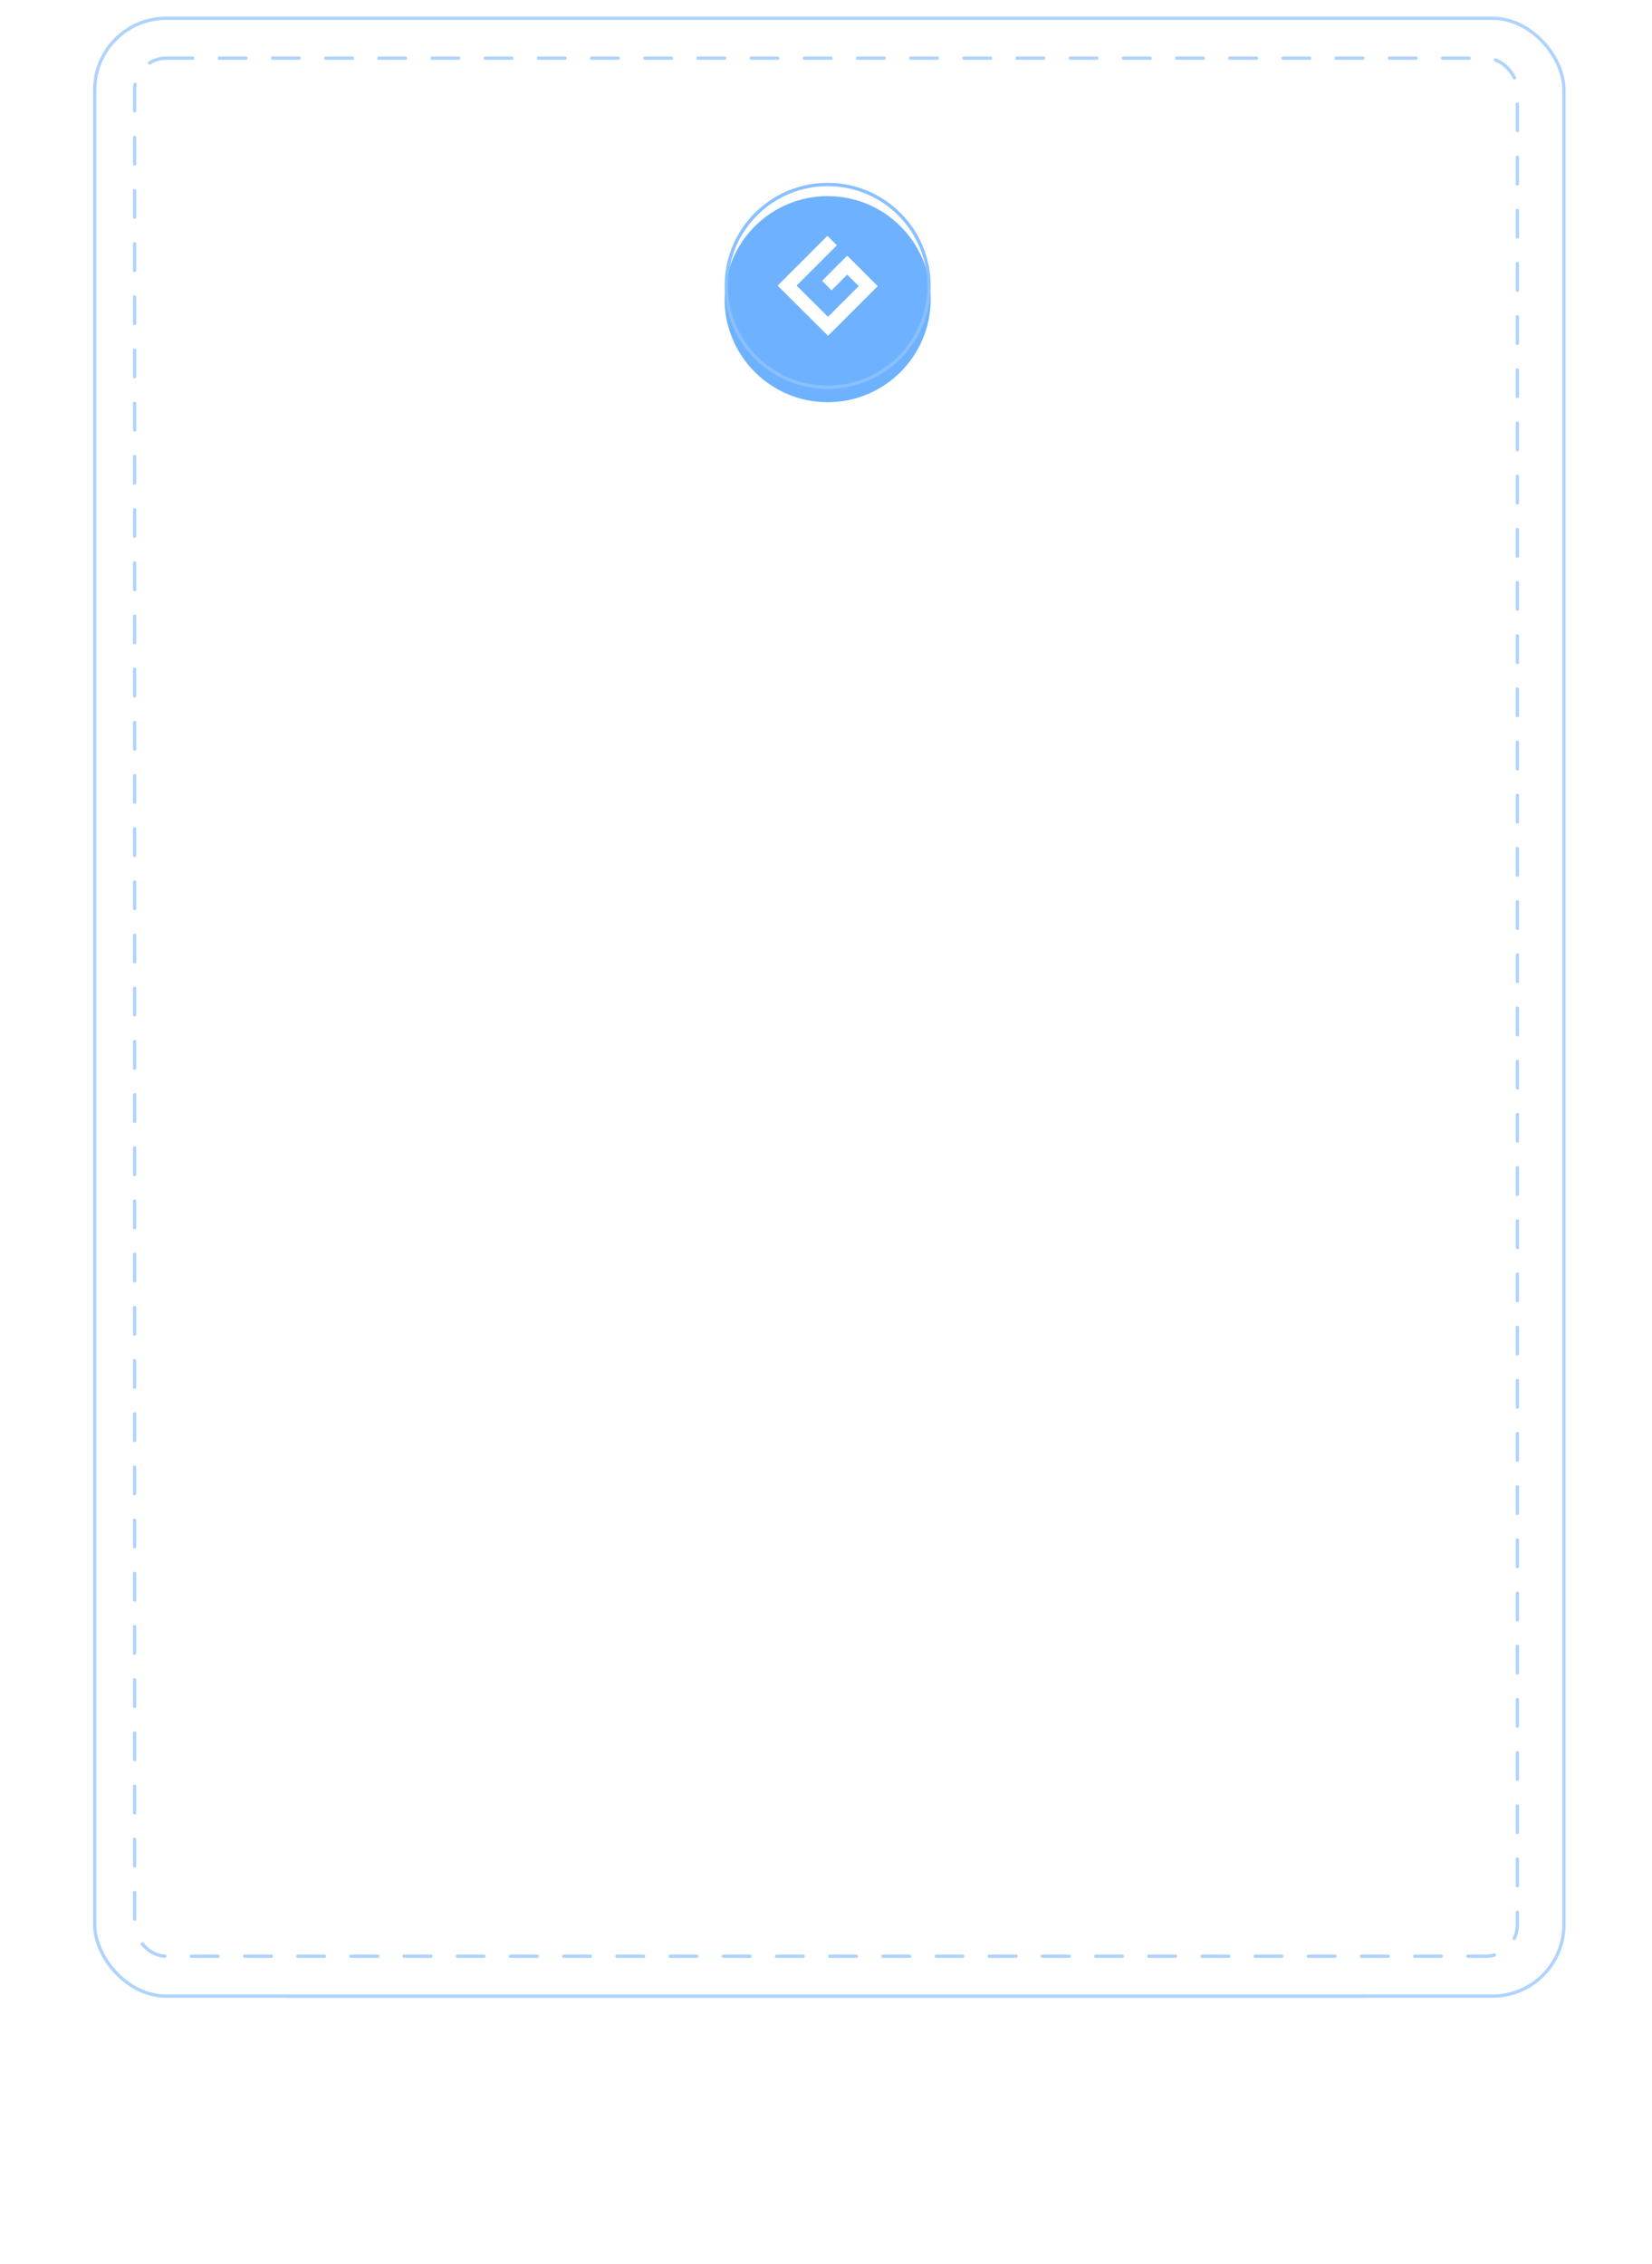 <?xml version="1.0" encoding="UTF-8"?> <svg xmlns="http://www.w3.org/2000/svg" width="497" height="681" viewBox="0 0 497 681" fill="none"><g filter="url(#filter0_f_4655_142)"><rect x="80" y="80" width="337" height="521" rx="6" fill="#71B3FF"></rect></g><rect x="28.5" y="5.5" width="442" height="595" rx="21.5" fill="white" stroke="#AFD3FF"></rect><rect x="40.5" y="17.5" width="416" height="571" rx="9.5" fill="white" stroke="#AFD3FF" stroke-linecap="round" stroke-dasharray="8 8"></rect><g filter="url(#filter1_i_4655_142)"><circle cx="249" cy="86" r="31" fill="#6EB2FF"></circle></g><circle cx="249" cy="86" r="30.5" stroke="#89C0FF"></circle><path d="M248.946 71.002C249.047 71.043 249.104 71.106 249.18 71.184C249.196 71.2 249.212 71.216 249.228 71.232C249.279 71.285 249.331 71.338 249.382 71.391C249.418 71.428 249.454 71.465 249.49 71.501C249.586 71.599 249.68 71.696 249.775 71.793C249.927 71.948 250.078 72.103 250.23 72.258C250.282 72.312 250.335 72.366 250.387 72.42C250.544 72.58 250.701 72.736 250.87 72.882C250.963 72.963 251.048 73.051 251.134 73.138C251.152 73.157 251.17 73.175 251.189 73.194C251.245 73.251 251.301 73.308 251.357 73.365C251.395 73.404 251.434 73.443 251.472 73.482C251.565 73.577 251.659 73.672 251.752 73.767C251.694 73.894 251.62 73.977 251.521 74.076C251.492 74.106 251.463 74.136 251.433 74.166C251.357 74.235 251.357 74.235 251.291 74.235C251.283 74.253 251.276 74.272 251.268 74.291C251.213 74.39 251.144 74.459 251.06 74.535C251.038 74.535 251.017 74.535 250.994 74.535C250.985 74.555 250.976 74.575 250.967 74.596C250.906 74.711 250.808 74.788 250.713 74.874C250.469 75.102 250.233 75.337 249.999 75.575C249.981 75.593 249.964 75.611 249.946 75.629C249.817 75.76 249.69 75.89 249.562 76.02C249.433 76.152 249.304 76.283 249.175 76.414C249.124 76.466 249.073 76.518 249.022 76.57C248.868 76.727 248.712 76.881 248.544 77.024C248.483 77.077 248.483 77.077 248.409 77.172C248.341 77.254 248.277 77.317 248.197 77.386C248.111 77.46 248.036 77.534 247.964 77.622C247.9 77.701 247.835 77.768 247.758 77.833C247.534 78.028 247.33 78.246 247.122 78.459C247.038 78.545 246.954 78.631 246.869 78.717C246.85 78.737 246.831 78.756 246.812 78.776C246.702 78.888 246.589 78.993 246.468 79.094C246.413 79.144 246.367 79.197 246.32 79.255C246.229 79.367 246.128 79.456 246.019 79.549C245.94 79.622 245.875 79.702 245.807 79.785C245.756 79.843 245.703 79.891 245.645 79.939C245.558 80.012 245.485 80.088 245.412 80.175C245.322 80.282 245.228 80.37 245.122 80.459C245.063 80.511 245.015 80.567 244.965 80.628C244.876 80.737 244.783 80.824 244.671 80.909C244.649 80.909 244.627 80.909 244.605 80.909C244.594 80.937 244.594 80.937 244.582 80.966C244.527 81.065 244.458 81.134 244.374 81.21C244.353 81.21 244.331 81.21 244.309 81.21C244.3 81.23 244.291 81.25 244.282 81.271C244.241 81.347 244.205 81.382 244.138 81.435C244.047 81.51 243.971 81.588 243.895 81.679C243.8 81.792 243.697 81.882 243.584 81.977C243.523 82.046 243.464 82.117 243.407 82.189C243.353 82.244 243.353 82.244 243.255 82.278C243.245 82.297 243.236 82.316 243.226 82.336C243.176 82.438 243.107 82.503 243.024 82.578C243.002 82.578 242.981 82.578 242.958 82.578C242.95 82.598 242.942 82.617 242.933 82.637C242.887 82.721 242.837 82.77 242.765 82.832C242.731 82.862 242.731 82.862 242.697 82.892C242.629 82.945 242.629 82.945 242.556 82.982C242.478 83.022 242.469 83.066 242.431 83.145C242.349 83.237 242.349 83.237 242.267 83.312C242.245 83.312 242.223 83.312 242.201 83.312C242.19 83.34 242.19 83.34 242.178 83.369C242.123 83.468 242.054 83.537 241.97 83.613C241.948 83.613 241.927 83.613 241.904 83.613C241.896 83.634 241.887 83.655 241.878 83.677C241.838 83.746 241.838 83.746 241.74 83.779C241.7 83.846 241.7 83.846 241.674 83.913C241.652 83.913 241.63 83.913 241.608 83.913C241.599 83.934 241.59 83.956 241.581 83.978C241.542 84.046 241.542 84.046 241.443 84.08C241.403 84.147 241.403 84.147 241.377 84.213C241.356 84.213 241.334 84.213 241.312 84.213C241.303 84.235 241.294 84.256 241.285 84.278C241.246 84.347 241.246 84.347 241.147 84.38C241.137 84.4 241.128 84.419 241.118 84.439C241.068 84.54 240.999 84.605 240.916 84.681C240.895 84.681 240.873 84.681 240.85 84.681C240.829 84.725 240.807 84.769 240.785 84.814C240.763 84.814 240.741 84.814 240.719 84.814C240.711 84.834 240.702 84.853 240.694 84.873C240.647 84.959 240.597 85.003 240.523 85.066C240.339 85.231 240.163 85.402 239.988 85.575C239.959 85.603 239.93 85.631 239.901 85.66C239.874 85.687 239.847 85.713 239.82 85.741C239.783 85.777 239.783 85.777 239.746 85.813C239.691 85.877 239.691 85.877 239.7 85.951C239.737 86.029 239.777 86.065 239.843 86.12C240.016 86.265 240.172 86.425 240.33 86.587C240.359 86.616 240.387 86.646 240.417 86.676C240.616 86.878 240.616 86.878 240.706 86.972C240.773 87.04 240.838 87.1 240.912 87.161C241.02 87.249 241.107 87.353 241.196 87.462C241.243 87.521 241.243 87.521 241.312 87.551C241.312 87.573 241.312 87.595 241.312 87.617C241.34 87.63 241.34 87.63 241.369 87.642C241.455 87.691 241.512 87.746 241.581 87.817C241.608 87.844 241.635 87.871 241.662 87.899C241.691 87.929 241.72 87.959 241.749 87.989C241.795 88.036 241.841 88.082 241.887 88.129C241.951 88.194 242.014 88.259 242.078 88.325C242.189 88.439 242.301 88.552 242.412 88.666C242.471 88.726 242.53 88.787 242.589 88.847C242.735 88.997 242.883 89.139 243.044 89.273C243.067 89.296 243.067 89.296 243.09 89.319C243.09 89.341 243.09 89.364 243.09 89.386C243.108 89.394 243.127 89.401 243.146 89.409C243.244 89.465 243.311 89.535 243.386 89.62C243.386 89.642 243.386 89.664 243.386 89.686C243.405 89.694 243.423 89.702 243.442 89.71C243.54 89.766 243.608 89.836 243.683 89.92C243.683 89.942 243.683 89.964 243.683 89.987C243.701 89.994 243.72 90.002 243.738 90.01C243.836 90.066 243.904 90.136 243.979 90.221C243.979 90.243 243.979 90.264 243.979 90.287C243.999 90.296 244.018 90.305 244.038 90.314C244.114 90.355 244.16 90.397 244.218 90.46C244.325 90.572 244.437 90.673 244.555 90.772C244.58 90.796 244.58 90.796 244.605 90.821C244.605 90.843 244.605 90.865 244.605 90.888C244.623 90.895 244.642 90.903 244.661 90.911C244.759 90.967 244.826 91.037 244.901 91.122C244.901 91.144 244.901 91.166 244.901 91.188C244.92 91.196 244.938 91.204 244.957 91.211C245.055 91.268 245.123 91.337 245.198 91.422C245.198 91.444 245.198 91.466 245.198 91.489C245.216 91.496 245.235 91.504 245.253 91.512C245.351 91.568 245.419 91.638 245.494 91.722C245.494 91.744 245.494 91.766 245.494 91.789C245.513 91.797 245.531 91.804 245.55 91.812C245.648 91.868 245.716 91.938 245.791 92.023C245.791 92.045 245.791 92.067 245.791 92.089C245.811 92.093 245.83 92.096 245.851 92.1C245.936 92.127 245.959 92.156 246.013 92.227C246.087 92.319 246.162 92.397 246.252 92.473C246.356 92.563 246.443 92.658 246.529 92.765C246.607 92.853 246.695 92.925 246.783 93.001C246.868 93.079 246.936 93.168 247.009 93.257C247.073 93.317 247.138 93.374 247.205 93.431C247.286 93.503 247.361 93.58 247.437 93.658C247.672 93.903 247.672 93.903 247.923 94.131C248.03 94.221 248.116 94.323 248.205 94.43C248.264 94.499 248.264 94.499 248.36 94.576C248.441 94.644 248.502 94.708 248.57 94.788C248.731 94.981 248.921 95.138 249.117 95.293C249.148 95.266 249.18 95.238 249.212 95.21C249.306 95.126 249.306 95.126 249.381 95.126C249.392 95.099 249.392 95.099 249.403 95.07C249.459 94.971 249.528 94.902 249.611 94.826C249.633 94.826 249.655 94.826 249.677 94.826C249.688 94.798 249.688 94.798 249.7 94.77C249.755 94.67 249.824 94.602 249.908 94.526C249.929 94.526 249.951 94.526 249.973 94.526C249.985 94.498 249.985 94.498 249.996 94.469C250.052 94.37 250.12 94.301 250.204 94.225C250.226 94.225 250.247 94.225 250.27 94.225C250.281 94.197 250.281 94.197 250.292 94.169C250.348 94.07 250.417 94.001 250.5 93.925C250.522 93.925 250.544 93.925 250.566 93.925C250.577 93.897 250.577 93.897 250.589 93.869C250.644 93.769 250.713 93.701 250.797 93.624C250.818 93.624 250.84 93.624 250.863 93.624C250.871 93.603 250.88 93.582 250.889 93.56C250.928 93.491 250.928 93.491 251.027 93.458C251.067 93.391 251.067 93.391 251.093 93.324C251.115 93.324 251.137 93.324 251.159 93.324C251.168 93.304 251.176 93.284 251.185 93.264C251.228 93.185 251.268 93.147 251.336 93.091C251.511 92.941 251.67 92.776 251.831 92.612C251.888 92.554 251.944 92.497 252.001 92.439C252.121 92.317 252.241 92.195 252.361 92.073C252.5 91.931 252.64 91.789 252.779 91.647C252.834 91.591 252.889 91.535 252.945 91.478C253.106 91.314 253.267 91.153 253.442 91.003C253.545 90.913 253.639 90.815 253.734 90.717C253.763 90.687 253.763 90.687 253.793 90.657C253.829 90.62 253.865 90.583 253.902 90.546C253.945 90.502 253.988 90.458 254.031 90.414C254.126 90.318 254.221 90.221 254.316 90.124C254.419 90.019 254.522 89.914 254.624 89.809C254.679 89.754 254.733 89.698 254.787 89.642C254.866 89.562 254.944 89.482 255.023 89.402C255.047 89.377 255.072 89.352 255.097 89.326C255.131 89.292 255.131 89.292 255.165 89.257C255.185 89.237 255.205 89.217 255.225 89.196C255.276 89.153 255.276 89.153 255.342 89.153C255.342 89.13 255.342 89.109 255.342 89.086C255.392 89.036 255.392 89.036 255.461 88.979C255.55 88.903 255.63 88.827 255.704 88.735C255.794 88.625 255.895 88.536 256.002 88.444C256.082 88.371 256.147 88.291 256.215 88.207C256.282 88.13 256.359 88.068 256.438 88.002C256.495 87.95 256.543 87.896 256.591 87.836C256.683 87.724 256.785 87.632 256.894 87.538C257.009 87.437 257.111 87.329 257.207 87.209C257.285 87.117 257.285 87.117 257.384 87.083C257.438 87.028 257.438 87.028 257.491 86.96C257.566 86.871 257.64 86.791 257.73 86.716C257.839 86.625 257.929 86.522 258.021 86.413C258.091 86.331 258.161 86.255 258.24 86.182C258.262 86.182 258.283 86.182 258.306 86.182C258.334 86.123 258.334 86.123 258.339 86.049C258.289 85.975 258.289 85.975 258.214 85.905C258.187 85.878 258.16 85.851 258.132 85.823C258.103 85.795 258.074 85.767 258.044 85.738C258.017 85.71 257.989 85.683 257.96 85.654C257.842 85.537 257.723 85.423 257.597 85.314C257.42 85.158 257.256 84.989 257.09 84.82C257.031 84.759 256.972 84.699 256.912 84.639C256.787 84.511 256.661 84.383 256.536 84.255C256.39 84.106 256.243 83.957 256.097 83.809C256.039 83.75 255.981 83.69 255.922 83.631C255.887 83.594 255.851 83.558 255.815 83.522C255.799 83.505 255.783 83.489 255.767 83.472C255.701 83.405 255.636 83.344 255.561 83.289C255.543 83.275 255.525 83.26 255.506 83.246C255.506 83.224 255.506 83.201 255.506 83.179C255.475 83.165 255.475 83.165 255.443 83.152C255.375 83.112 255.375 83.112 255.342 83.012C255.323 83.002 255.304 82.993 255.284 82.983C255.184 82.932 255.12 82.862 255.045 82.778C255.045 82.756 255.045 82.734 255.045 82.712C254.98 82.689 254.915 82.668 254.848 82.645C254.819 82.674 254.791 82.703 254.761 82.734C254.655 82.842 254.549 82.95 254.443 83.058C254.397 83.105 254.351 83.152 254.306 83.199C254.24 83.266 254.174 83.334 254.108 83.401C254.077 83.433 254.077 83.433 254.046 83.465C253.996 83.516 253.944 83.564 253.893 83.613C253.871 83.613 253.849 83.613 253.827 83.613C253.819 83.631 253.812 83.65 253.804 83.669C253.749 83.768 253.68 83.837 253.596 83.913C253.574 83.913 253.553 83.913 253.53 83.913C253.523 83.932 253.515 83.95 253.508 83.969C253.452 84.069 253.383 84.137 253.3 84.213C253.278 84.213 253.256 84.213 253.234 84.213C253.221 84.242 253.221 84.242 253.208 84.272C253.164 84.354 253.115 84.409 253.05 84.475C253.026 84.5 253.001 84.525 252.976 84.55C252.95 84.576 252.924 84.603 252.897 84.63C252.871 84.657 252.844 84.684 252.816 84.713C252.76 84.77 252.703 84.827 252.646 84.885C252.559 84.972 252.472 85.061 252.385 85.149C252.33 85.205 252.275 85.261 252.22 85.316C252.194 85.343 252.168 85.369 252.141 85.397C252.105 85.433 252.105 85.433 252.068 85.47C252.046 85.492 252.025 85.513 252.003 85.536C251.949 85.582 251.949 85.582 251.884 85.582C251.876 85.6 251.869 85.619 251.861 85.638C251.805 85.737 251.736 85.806 251.653 85.882C251.631 85.882 251.61 85.882 251.587 85.882C251.58 85.9 251.574 85.918 251.567 85.937C251.503 86.046 251.414 86.122 251.322 86.205C251.068 86.439 250.826 86.683 250.585 86.929C250.556 86.958 250.556 86.958 250.528 86.987C250.42 87.097 250.312 87.207 250.204 87.317C250.081 87.265 250.002 87.188 249.908 87.093C249.877 87.062 249.846 87.031 249.815 86.999C249.799 86.982 249.783 86.966 249.767 86.95C249.718 86.9 249.669 86.85 249.62 86.801C249.589 86.77 249.559 86.739 249.527 86.707C249.499 86.678 249.471 86.65 249.442 86.62C249.381 86.549 249.381 86.549 249.381 86.483C249.353 86.471 249.353 86.471 249.325 86.46C249.227 86.403 249.159 86.334 249.084 86.249C249.084 86.227 249.084 86.205 249.084 86.182C249.03 86.16 248.975 86.138 248.919 86.116C248.919 86.094 248.919 86.072 248.919 86.049C248.892 86.037 248.892 86.037 248.864 86.026C248.766 85.97 248.698 85.9 248.623 85.815C248.623 85.793 248.623 85.771 248.623 85.749C248.596 85.737 248.596 85.737 248.567 85.725C248.47 85.669 248.402 85.599 248.327 85.515C248.327 85.493 248.327 85.471 248.327 85.448C248.306 85.439 248.285 85.43 248.263 85.421C248.195 85.381 248.195 85.381 248.162 85.281C248.096 85.241 248.096 85.241 248.03 85.215C248.03 85.192 248.03 85.171 248.03 85.148C248.009 85.139 247.988 85.13 247.966 85.121C247.898 85.081 247.898 85.081 247.866 84.981C247.8 84.941 247.8 84.941 247.734 84.914C247.734 84.892 247.734 84.87 247.734 84.847C247.713 84.838 247.692 84.829 247.67 84.82C247.602 84.781 247.602 84.781 247.569 84.681C247.503 84.64 247.503 84.64 247.437 84.614C247.437 84.592 247.437 84.57 247.437 84.547C247.416 84.547 247.394 84.547 247.372 84.547C247.391 84.438 247.422 84.384 247.499 84.306C247.519 84.287 247.538 84.268 247.558 84.248C247.589 84.217 247.589 84.217 247.621 84.186C247.642 84.165 247.663 84.144 247.684 84.123C247.81 83.998 247.94 83.878 248.074 83.763C248.149 83.694 248.211 83.617 248.275 83.537C248.352 83.451 248.439 83.379 248.526 83.304C248.605 83.232 248.669 83.153 248.736 83.07C248.813 82.983 248.901 82.91 248.99 82.835C249.058 82.775 249.058 82.775 249.134 82.678C249.202 82.595 249.265 82.532 249.346 82.463C249.431 82.389 249.507 82.316 249.578 82.228C249.668 82.116 249.771 82.026 249.879 81.933C249.948 81.873 249.948 81.873 250.023 81.777C250.091 81.694 250.154 81.631 250.235 81.562C250.32 81.488 250.396 81.415 250.467 81.327C250.558 81.215 250.659 81.124 250.768 81.03C250.879 80.933 250.978 80.83 251.071 80.713C251.155 80.608 251.252 80.523 251.355 80.436C251.436 80.364 251.511 80.287 251.587 80.209C251.621 80.174 251.656 80.14 251.69 80.106C251.856 79.939 252.019 79.775 252.167 79.593C252.241 79.509 252.326 79.439 252.41 79.366C252.495 79.291 252.574 79.21 252.653 79.128C252.707 79.074 252.707 79.074 252.806 78.993C252.886 78.923 252.95 78.857 253.018 78.776C253.091 78.689 253.163 78.612 253.25 78.54C253.36 78.449 253.447 78.347 253.538 78.238C253.61 78.157 253.689 78.091 253.771 78.022C253.829 77.971 253.877 77.916 253.926 77.856C253.991 77.775 254.058 77.707 254.138 77.641C254.225 77.568 254.299 77.491 254.372 77.403C254.468 77.289 254.564 77.194 254.683 77.105C254.705 77.105 254.727 77.105 254.749 77.105C254.758 77.084 254.767 77.062 254.776 77.04C254.815 76.971 254.815 76.971 254.914 76.938C255.075 77.044 255.202 77.197 255.323 77.347C255.4 77.434 255.488 77.507 255.577 77.583C255.662 77.66 255.73 77.75 255.803 77.839C255.845 77.878 255.889 77.916 255.933 77.954C256.041 78.047 256.131 78.145 256.22 78.256C256.272 78.316 256.332 78.359 256.396 78.406C256.396 78.428 256.396 78.451 256.396 78.473C256.423 78.484 256.423 78.484 256.451 78.496C256.549 78.552 256.617 78.622 256.692 78.707C256.692 78.729 256.692 78.751 256.692 78.773C256.712 78.776 256.731 78.779 256.751 78.782C256.843 78.813 256.873 78.854 256.933 78.93C257.008 79.021 257.081 79.101 257.172 79.176C257.271 79.259 257.35 79.35 257.432 79.451C257.483 79.508 257.537 79.556 257.596 79.606C257.706 79.698 257.794 79.8 257.886 79.91C257.957 79.99 258.036 80.057 258.119 80.125C258.176 80.177 258.224 80.232 258.273 80.292C258.355 80.392 258.443 80.475 258.543 80.557C258.622 80.626 258.694 80.701 258.767 80.776C258.812 80.821 258.856 80.866 258.901 80.912C259.24 81.255 259.579 81.598 259.917 81.942C259.953 81.977 259.953 81.977 259.988 82.013C260.027 82.052 260.065 82.091 260.103 82.13C260.17 82.199 260.236 82.261 260.311 82.322C260.412 82.405 260.493 82.501 260.575 82.603C260.632 82.665 260.689 82.718 260.753 82.772C260.938 82.935 261.109 83.112 261.281 83.288C261.343 83.351 261.405 83.414 261.468 83.477C261.622 83.634 261.776 83.791 261.93 83.948C262.06 84.081 262.191 84.213 262.321 84.346C262.382 84.408 262.443 84.47 262.504 84.532C262.677 84.708 262.849 84.882 263.039 85.039C263.06 85.06 263.06 85.06 263.081 85.081C263.081 85.103 263.081 85.125 263.081 85.148C263.109 85.159 263.109 85.159 263.137 85.171C263.235 85.227 263.303 85.297 263.378 85.381C263.378 85.403 263.378 85.425 263.378 85.448C263.397 85.457 263.416 85.466 263.436 85.475C263.566 85.546 263.662 85.655 263.767 85.759C263.79 85.781 263.813 85.803 263.837 85.826C263.859 85.848 263.881 85.87 263.903 85.892C263.923 85.912 263.943 85.931 263.964 85.952C264.004 86.016 264.004 86.016 263.996 86.103C263.967 86.194 263.942 86.221 263.868 86.276C263.776 86.35 263.7 86.425 263.625 86.516C263.535 86.623 263.441 86.711 263.334 86.8C263.277 86.851 263.231 86.905 263.182 86.965C263.092 87.076 262.99 87.165 262.882 87.258C262.802 87.331 262.736 87.412 262.668 87.496C262.594 87.582 262.513 87.649 262.423 87.718C262.401 87.718 262.379 87.718 262.357 87.718C262.349 87.736 262.342 87.755 262.334 87.774C262.279 87.873 262.21 87.942 262.126 88.018C262.105 88.018 262.083 88.018 262.06 88.018C262.053 88.036 262.045 88.055 262.038 88.074C261.982 88.173 261.913 88.242 261.83 88.318C261.808 88.318 261.786 88.318 261.764 88.318C261.757 88.337 261.749 88.355 261.741 88.374C261.686 88.474 261.617 88.543 261.533 88.619C261.512 88.619 261.49 88.619 261.468 88.619C261.459 88.639 261.45 88.659 261.441 88.68C261.4 88.755 261.364 88.791 261.297 88.844C261.206 88.919 261.13 88.997 261.054 89.088C260.959 89.201 260.856 89.291 260.743 89.386C260.704 89.43 260.666 89.475 260.628 89.52C260.531 89.634 260.434 89.73 260.315 89.82C260.293 89.82 260.271 89.82 260.249 89.82C260.242 89.839 260.234 89.857 260.226 89.876C260.171 89.976 260.102 90.044 260.018 90.12C259.997 90.12 259.975 90.12 259.953 90.12C259.945 90.139 259.938 90.157 259.93 90.177C259.874 90.276 259.805 90.345 259.722 90.421C259.7 90.421 259.679 90.421 259.656 90.421C259.649 90.439 259.641 90.458 259.634 90.477C259.578 90.576 259.509 90.645 259.426 90.721C259.404 90.721 259.382 90.721 259.36 90.721C259.352 90.74 259.345 90.758 259.337 90.777C259.282 90.877 259.213 90.945 259.129 91.021C259.108 91.021 259.086 91.021 259.063 91.021C259.055 91.043 259.046 91.064 259.037 91.086C258.998 91.155 258.998 91.155 258.899 91.188C258.859 91.255 258.859 91.255 258.833 91.322C258.811 91.322 258.789 91.322 258.767 91.322C258.758 91.343 258.749 91.365 258.74 91.386C258.701 91.455 258.701 91.455 258.602 91.489C258.58 91.533 258.558 91.577 258.536 91.622C258.487 91.671 258.487 91.671 258.427 91.721C258.245 91.877 258.079 92.048 257.912 92.219C257.852 92.28 257.792 92.341 257.732 92.402C257.605 92.531 257.478 92.661 257.351 92.79C257.203 92.94 257.056 93.09 256.908 93.24C256.85 93.3 256.791 93.36 256.733 93.419C256.571 93.584 256.408 93.745 256.234 93.896C256.09 94.026 255.956 94.166 255.821 94.304C255.764 94.362 255.708 94.42 255.651 94.478C255.531 94.6 255.41 94.722 255.29 94.845C255.151 94.987 255.011 95.129 254.871 95.271C254.816 95.328 254.76 95.384 254.705 95.441C254.538 95.61 254.37 95.773 254.189 95.927C254.156 95.965 254.124 96.003 254.092 96.042C254.021 96.13 253.945 96.204 253.86 96.278C253.755 96.368 253.669 96.462 253.582 96.57C253.505 96.657 253.417 96.73 253.328 96.805C253.26 96.865 253.26 96.865 253.185 96.962C253.116 97.045 253.053 97.108 252.972 97.177C252.887 97.251 252.811 97.324 252.74 97.412C252.649 97.524 252.548 97.615 252.44 97.709C252.36 97.778 252.286 97.853 252.213 97.93C252.158 97.985 252.103 98.041 252.048 98.097C252.022 98.123 251.997 98.15 251.97 98.178C251.906 98.242 251.842 98.299 251.772 98.357C251.663 98.451 251.573 98.555 251.48 98.666C251.409 98.746 251.331 98.811 251.25 98.879C251.164 98.956 251.093 99.045 251.019 99.133C250.948 99.213 250.869 99.28 250.786 99.348C250.729 99.4 250.682 99.453 250.634 99.513C250.542 99.625 250.44 99.719 250.33 99.813C250.269 99.864 250.269 99.864 250.217 99.922C250.171 99.965 250.171 99.965 250.105 99.965C250.083 100.009 250.062 100.054 250.039 100.099C250.018 100.099 249.996 100.099 249.973 100.099C249.96 100.131 249.96 100.131 249.947 100.164C249.908 100.232 249.908 100.232 249.809 100.266C249.769 100.333 249.769 100.333 249.743 100.399C249.721 100.399 249.699 100.399 249.677 100.399C249.664 100.431 249.664 100.431 249.65 100.464C249.611 100.533 249.611 100.533 249.512 100.566C249.472 100.633 249.472 100.633 249.446 100.7C249.425 100.7 249.403 100.7 249.381 100.7C249.367 100.732 249.367 100.732 249.354 100.764C249.315 100.833 249.315 100.833 249.216 100.867C249.176 100.933 249.176 100.933 249.15 101C249.128 101 249.107 101 249.084 101C249.044 100.957 249.044 100.957 248.998 100.898C248.926 100.809 248.851 100.732 248.764 100.658C248.622 100.533 248.489 100.4 248.358 100.264C248.215 100.116 248.071 99.975 247.915 99.842C247.853 99.787 247.8 99.728 247.748 99.663C247.652 99.549 247.553 99.459 247.437 99.365C247.382 99.31 247.327 99.254 247.273 99.198C247.225 99.149 247.176 99.1 247.128 99.051C247.101 99.023 247.073 98.995 247.045 98.966C246.936 98.856 246.828 98.745 246.719 98.635C246.637 98.552 246.555 98.468 246.472 98.384C246.377 98.287 246.282 98.191 246.186 98.094C246.157 98.064 246.128 98.034 246.098 98.004C245.956 97.86 245.812 97.722 245.659 97.589C245.528 97.471 245.407 97.344 245.284 97.218C245.255 97.189 245.227 97.16 245.197 97.13C245.107 97.038 245.016 96.946 244.926 96.853C244.807 96.731 244.687 96.61 244.567 96.488C244.54 96.46 244.513 96.432 244.485 96.403C244.446 96.364 244.446 96.364 244.407 96.325C244.385 96.302 244.363 96.279 244.34 96.255C244.276 96.192 244.276 96.192 244.202 96.14C244.173 96.117 244.173 96.117 244.144 96.094C244.144 96.072 244.144 96.05 244.144 96.027C244.126 96.02 244.107 96.012 244.088 96.004C243.99 95.948 243.923 95.878 243.848 95.794C243.848 95.772 243.848 95.75 243.848 95.727C243.826 95.718 243.805 95.709 243.784 95.7C243.716 95.66 243.716 95.66 243.683 95.56C243.617 95.52 243.617 95.52 243.551 95.493C243.551 95.471 243.551 95.449 243.551 95.427C243.53 95.418 243.509 95.409 243.487 95.4C243.419 95.36 243.419 95.36 243.386 95.26C243.321 95.219 243.321 95.219 243.255 95.193C243.255 95.171 243.255 95.149 243.255 95.126C243.234 95.117 243.213 95.108 243.191 95.099C243.123 95.06 243.123 95.06 243.09 94.96C243.024 94.919 243.024 94.919 242.958 94.893C242.958 94.871 242.958 94.849 242.958 94.826C242.94 94.818 242.922 94.809 242.903 94.801C242.768 94.727 242.666 94.634 242.569 94.515C242.496 94.426 242.42 94.35 242.333 94.275C242.227 94.185 242.14 94.089 242.052 93.981C242.001 93.923 241.947 93.874 241.888 93.825C241.808 93.758 241.741 93.691 241.676 93.61C241.586 93.499 241.485 93.409 241.378 93.316C241.293 93.241 241.214 93.159 241.135 93.078C241.076 93.017 241.076 93.017 240.982 92.942C240.902 92.873 240.838 92.807 240.77 92.726C240.697 92.639 240.624 92.562 240.538 92.49C240.451 92.418 240.379 92.343 240.307 92.256C240.216 92.148 240.121 92.057 240.013 91.966C239.947 91.911 239.886 91.854 239.829 91.789C239.829 91.767 239.829 91.745 239.829 91.722C239.811 91.714 239.792 91.706 239.772 91.697C239.686 91.649 239.629 91.594 239.56 91.523C239.533 91.496 239.506 91.468 239.479 91.44C239.45 91.411 239.421 91.381 239.392 91.351C239.346 91.304 239.3 91.257 239.254 91.211C239.19 91.146 239.127 91.08 239.063 91.015C238.952 90.901 238.84 90.787 238.729 90.674C238.67 90.613 238.611 90.553 238.552 90.492C238.411 90.348 238.268 90.211 238.116 90.079C237.993 89.968 237.879 89.849 237.763 89.731C237.724 89.691 237.724 89.691 237.683 89.65C237.6 89.565 237.517 89.48 237.433 89.394C237.323 89.282 237.213 89.169 237.103 89.057C237.065 89.019 237.065 89.019 237.026 88.979C237.003 88.955 236.979 88.931 236.955 88.906C236.924 88.875 236.924 88.875 236.893 88.843C236.833 88.783 236.833 88.783 236.759 88.732C236.74 88.717 236.72 88.701 236.701 88.685C236.701 88.663 236.701 88.641 236.701 88.619C236.68 88.61 236.659 88.601 236.637 88.591C236.569 88.552 236.569 88.552 236.536 88.452C236.517 88.442 236.498 88.432 236.478 88.422C236.378 88.372 236.314 88.302 236.24 88.218C236.24 88.196 236.24 88.174 236.24 88.151C236.221 88.144 236.203 88.136 236.184 88.128C236.086 88.072 236.018 88.002 235.943 87.918C235.943 87.896 235.943 87.874 235.943 87.851C235.925 87.843 235.906 87.836 235.888 87.828C235.79 87.772 235.722 87.702 235.647 87.617C235.647 87.595 235.647 87.573 235.647 87.551C235.623 87.544 235.599 87.537 235.575 87.53C235.455 87.471 235.4 87.388 235.317 87.284C235.274 87.25 235.23 87.217 235.186 87.183C235.186 87.162 235.186 87.139 235.186 87.117C235.166 87.108 235.146 87.099 235.125 87.09C235.05 87.048 235.015 87.011 234.963 86.944C234.889 86.852 234.812 86.774 234.723 86.698C234.611 86.601 234.522 86.497 234.428 86.383C234.36 86.321 234.29 86.261 234.22 86.203C234.165 86.149 234.165 86.149 234.132 86.049C234.066 86.008 234.066 86.008 234 85.982C234.019 85.857 234.069 85.8 234.156 85.712C234.196 85.672 234.196 85.672 234.236 85.631C234.264 85.602 234.293 85.574 234.322 85.544C234.352 85.515 234.381 85.485 234.411 85.455C234.473 85.392 234.535 85.329 234.598 85.267C234.677 85.187 234.756 85.108 234.835 85.028C234.911 84.951 234.987 84.874 235.063 84.798C235.091 84.769 235.119 84.741 235.148 84.712C235.293 84.567 235.439 84.428 235.594 84.295C235.652 84.244 235.652 84.244 235.713 84.163C235.79 84.065 235.878 83.989 235.973 83.908C236.054 83.835 236.13 83.757 236.207 83.679C236.25 83.635 236.293 83.591 236.337 83.547C236.373 83.51 236.373 83.51 236.41 83.472C236.52 83.36 236.631 83.248 236.741 83.136C236.799 83.077 236.857 83.018 236.915 82.959C236.999 82.873 237.083 82.788 237.168 82.702C237.193 82.676 237.219 82.65 237.245 82.623C237.372 82.494 237.5 82.371 237.639 82.256C237.694 82.207 237.739 82.153 237.785 82.096C237.876 81.985 237.978 81.895 238.086 81.802C238.165 81.73 238.23 81.65 238.298 81.566C238.366 81.489 238.443 81.427 238.521 81.361C238.579 81.309 238.626 81.255 238.675 81.195C238.765 81.084 238.867 80.994 238.975 80.901C239.036 80.845 239.088 80.788 239.14 80.724C239.236 80.605 239.343 80.498 239.467 80.409C239.489 80.409 239.511 80.409 239.533 80.409C239.544 80.376 239.555 80.343 239.566 80.309C239.612 80.264 239.612 80.264 239.669 80.219C239.76 80.143 239.838 80.064 239.914 79.973C240.009 79.86 240.112 79.77 240.225 79.675C240.263 79.631 240.301 79.588 240.338 79.543C240.411 79.456 240.484 79.38 240.57 79.308C240.68 79.217 240.767 79.114 240.859 79.005C240.93 78.925 241.009 78.859 241.091 78.79C241.15 78.738 241.198 78.682 241.248 78.621C241.337 78.512 241.43 78.425 241.542 78.34C241.564 78.34 241.586 78.34 241.608 78.34C241.617 78.318 241.626 78.297 241.635 78.275C241.674 78.206 241.674 78.206 241.773 78.173C241.812 78.106 241.812 78.106 241.838 78.039C241.86 78.039 241.882 78.039 241.904 78.039C241.913 78.018 241.922 77.997 241.931 77.975C241.97 77.906 241.97 77.906 242.069 77.872C242.109 77.806 242.109 77.806 242.135 77.739C242.157 77.739 242.178 77.739 242.201 77.739C242.21 77.718 242.218 77.696 242.228 77.674C242.267 77.606 242.267 77.606 242.365 77.572C242.405 77.505 242.405 77.505 242.431 77.439C242.453 77.439 242.475 77.439 242.497 77.439C242.506 77.417 242.515 77.396 242.524 77.374C242.563 77.305 242.563 77.305 242.662 77.272C242.702 77.205 242.702 77.205 242.728 77.138C242.749 77.138 242.771 77.138 242.794 77.138C242.802 77.117 242.811 77.096 242.82 77.074C242.859 77.005 242.859 77.005 242.958 76.971C242.998 76.905 242.998 76.905 243.024 76.838C243.046 76.838 243.068 76.838 243.09 76.838C243.099 76.817 243.108 76.795 243.117 76.773C243.156 76.704 243.156 76.704 243.255 76.671C243.277 76.627 243.299 76.582 243.321 76.537C243.369 76.489 243.369 76.489 243.428 76.441C243.619 76.276 243.793 76.096 243.97 75.915C244.034 75.85 244.098 75.785 244.163 75.719C244.299 75.581 244.436 75.442 244.572 75.303C244.73 75.142 244.889 74.981 245.047 74.82C245.11 74.755 245.173 74.691 245.236 74.627C245.405 74.455 245.574 74.286 245.756 74.129C245.899 74 246.032 73.86 246.167 73.723C246.223 73.665 246.28 73.608 246.336 73.55C246.456 73.428 246.576 73.306 246.696 73.183C246.836 73.042 246.975 72.9 247.114 72.758C247.17 72.702 247.225 72.646 247.28 72.589C247.441 72.425 247.603 72.263 247.779 72.114C247.854 72.046 247.915 71.969 247.979 71.89C248.055 71.804 248.143 71.732 248.23 71.657C248.29 71.602 248.341 71.545 248.393 71.481C248.483 71.369 248.585 71.277 248.695 71.184C248.76 71.129 248.76 71.129 248.829 71.048C248.887 70.998 248.887 70.998 248.946 71.002Z" fill="white"></path><defs><filter id="filter0_f_4655_142" x="0" y="0" width="497" height="681" filterUnits="userSpaceOnUse" color-interpolation-filters="sRGB"><feFlood flood-opacity="0" result="BackgroundImageFix"></feFlood><feBlend mode="normal" in="SourceGraphic" in2="BackgroundImageFix" result="shape"></feBlend><feGaussianBlur stdDeviation="40" result="effect1_foregroundBlur_4655_142"></feGaussianBlur></filter><filter id="filter1_i_4655_142" x="218" y="55" width="62" height="66" filterUnits="userSpaceOnUse" color-interpolation-filters="sRGB"><feFlood flood-opacity="0" result="BackgroundImageFix"></feFlood><feBlend mode="normal" in="SourceGraphic" in2="BackgroundImageFix" result="shape"></feBlend><feColorMatrix in="SourceAlpha" type="matrix" values="0 0 0 0 0 0 0 0 0 0 0 0 0 0 0 0 0 0 127 0" result="hardAlpha"></feColorMatrix><feOffset dy="4"></feOffset><feGaussianBlur stdDeviation="2"></feGaussianBlur><feComposite in2="hardAlpha" operator="arithmetic" k2="-1" k3="1"></feComposite><feColorMatrix type="matrix" values="0 0 0 0 0.267 0 0 0 0 0.612 0 0 0 0 1 0 0 0 1 0"></feColorMatrix><feBlend mode="normal" in2="shape" result="effect1_innerShadow_4655_142"></feBlend></filter></defs></svg> 